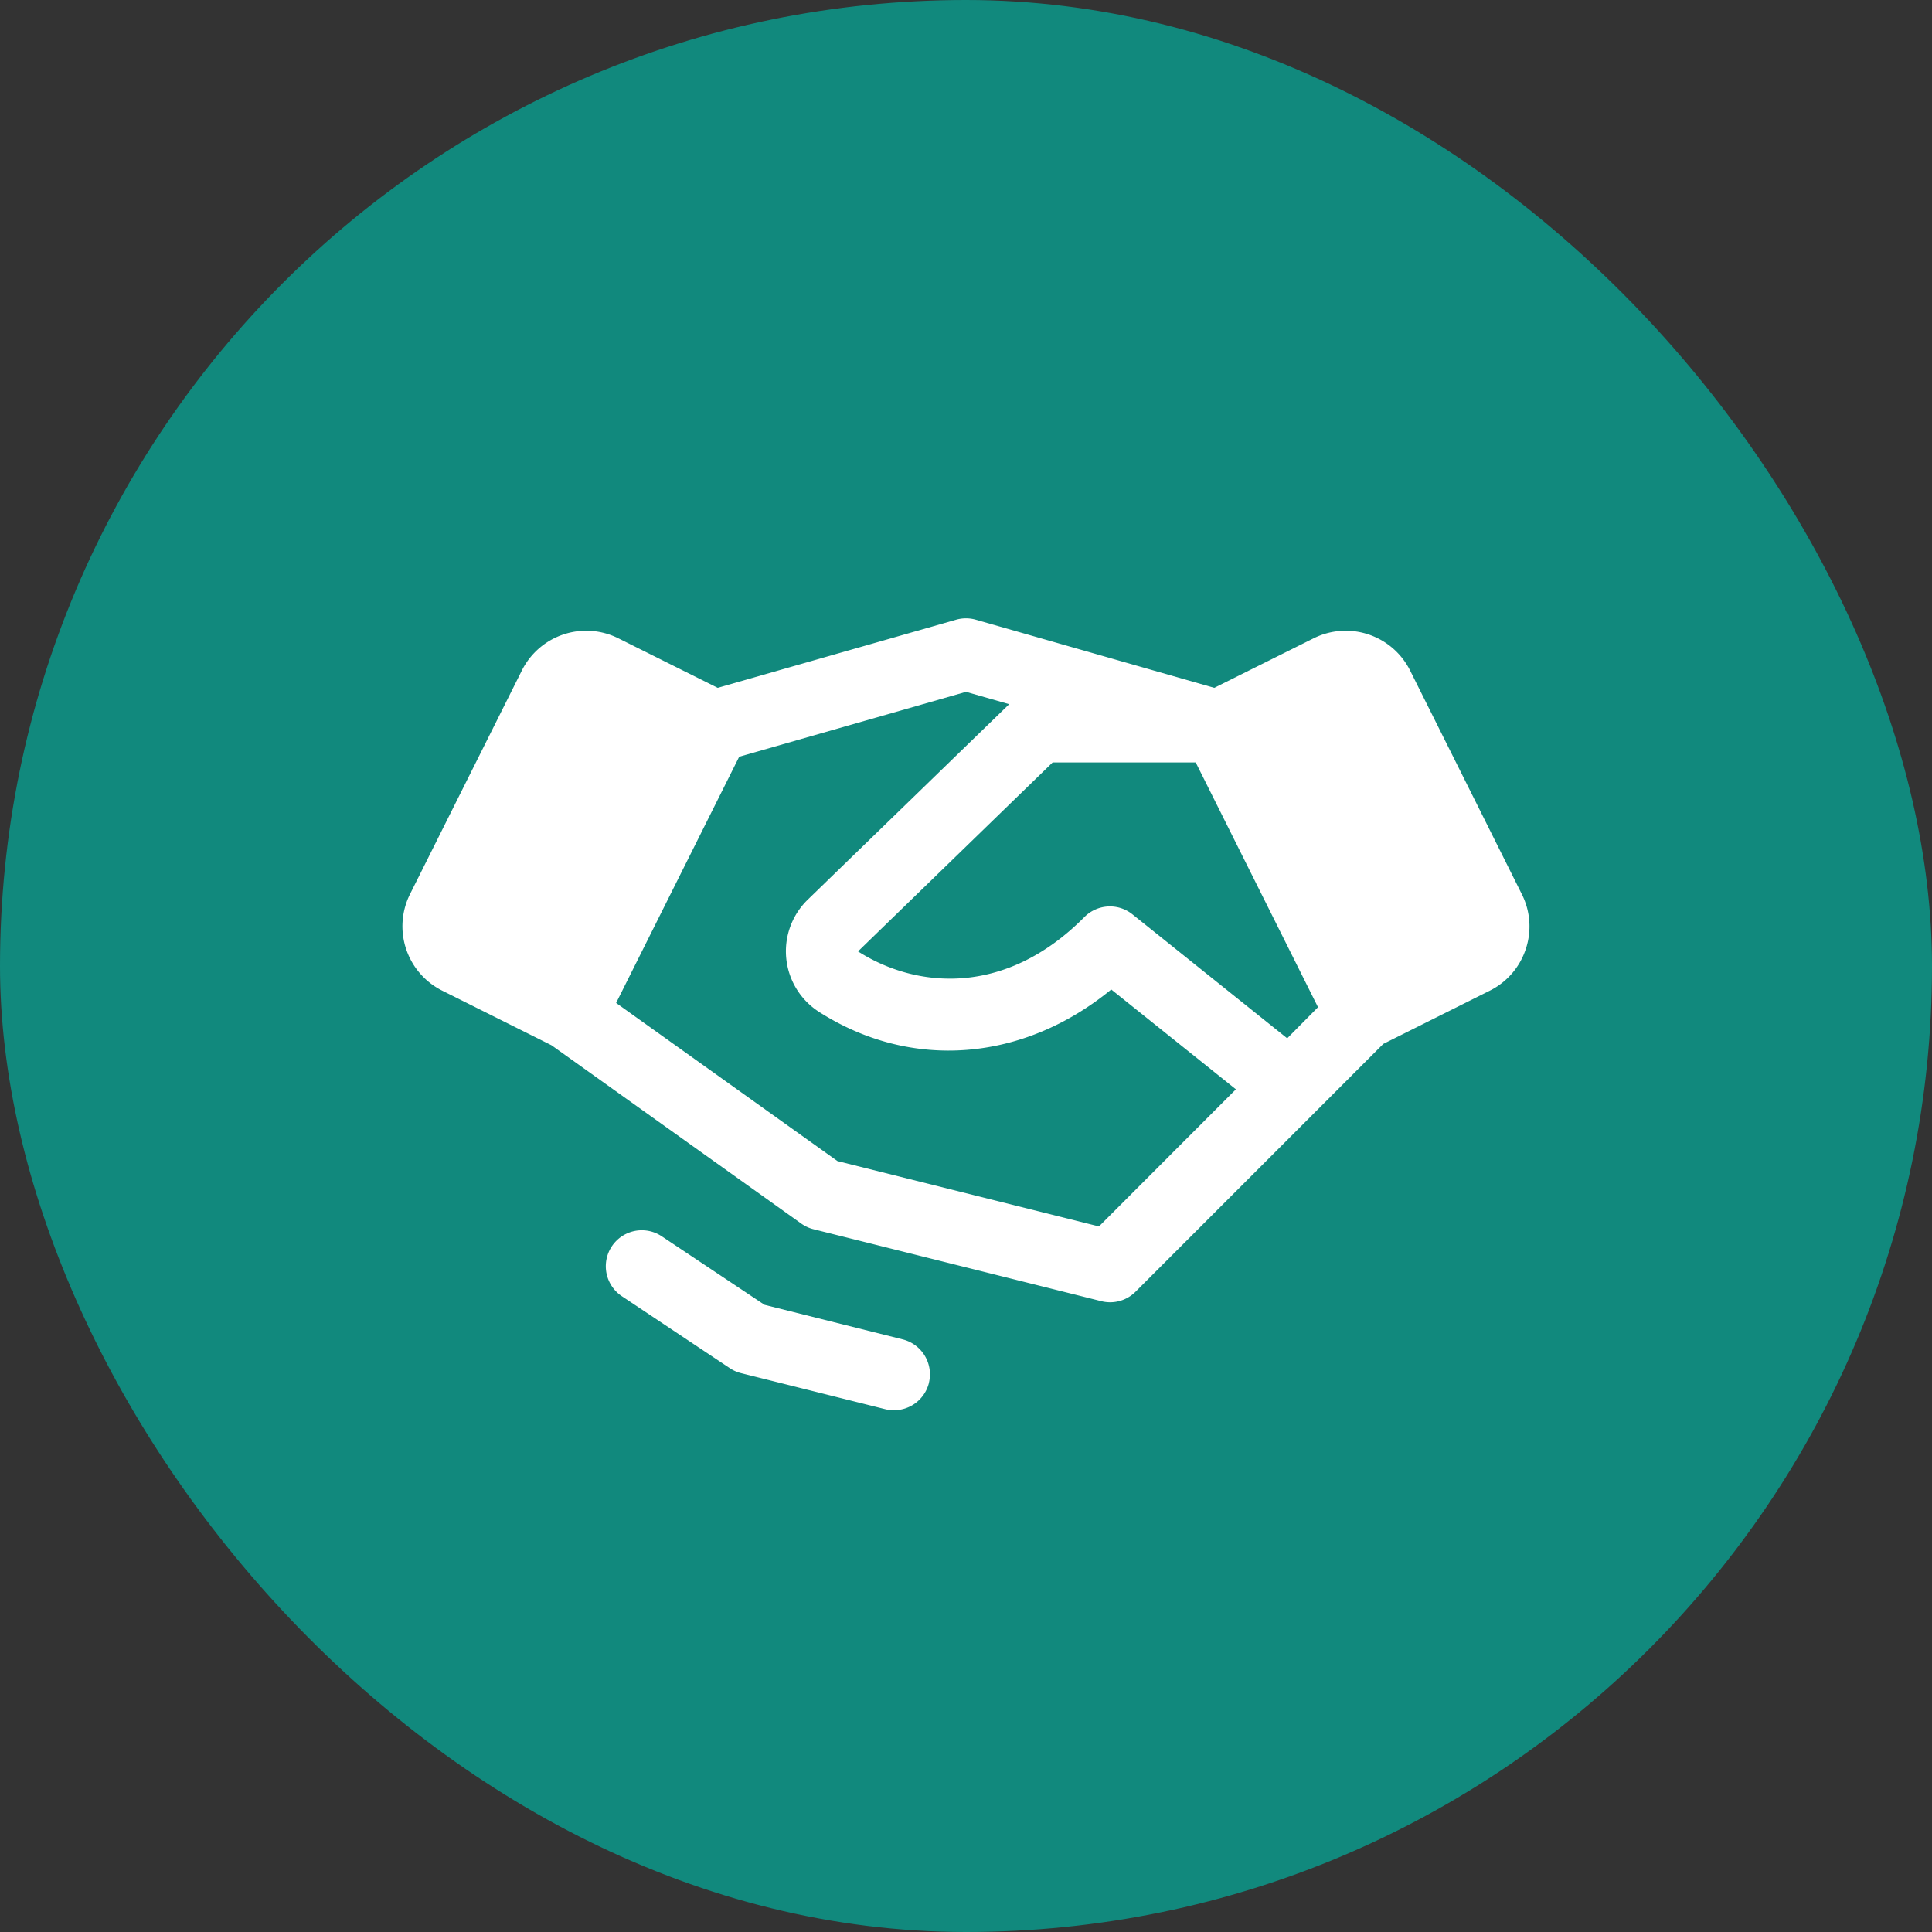 <svg xmlns="http://www.w3.org/2000/svg" width="120" height="120" viewBox="0 0 120 120">
  <rect x="0" y="0" width="120" height="120" fill="#333333" stroke="none"/>
  <g id="icon" transform="translate(-216 -1634)">
    <rect id="Rectangle_2402" data-name="Rectangle 2402" width="120" height="120" rx="60" transform="translate(216 1634)" fill="#11897d"/>
    <g id="Group_155" data-name="Group 155">
      <path id="Path_3" data-name="Path 3" d="M35.428,95.46a2.235,2.235,0,0,1-2.168,1.693,2.272,2.272,0,0,1-.559-.067l-8.941-2.235a2.235,2.235,0,0,1-.7-.31l-6.706-4.47a2.235,2.235,0,1,1,2.481-3.719l6.381,4.255,8.566,2.143a2.235,2.235,0,0,1,1.643,2.71ZM72.5,68.51a4.44,4.44,0,0,1-2.235,2.584L63.65,74.4l-4.213,4.216L48.261,89.794a2.235,2.235,0,0,1-2.123.587l-17.881-4.47a2.252,2.252,0,0,1-.757-.349L11.987,74.486,5.2,71.094a4.47,4.47,0,0,1-2-6l6.943-13.883h0a4.47,4.47,0,0,1,6-2l6.164,3.073,14.808-4.23a2.235,2.235,0,0,1,1.229,0l14.808,4.23,6.164-3.073a4.47,4.47,0,0,1,6,2L72.253,65.1A4.442,4.442,0,0,1,72.5,68.51ZM54.495,77.221l-7.742-6.2c-5.459,4.47-12.391,5.06-18.136,1.4a4.47,4.47,0,0,1-.76-6.935.167.167,0,0,1,.022-.022L40.413,53.3l-2.682-.766L23.643,56.565,16,71.857l13.746,9.821,16.244,4.06Zm5.1-5.1L52,56.92h-8.89L31.025,68.655c3.537,2.26,9.083,2.883,14.059-2.132a2.235,2.235,0,0,1,2.984-.17l9.614,7.7Z" transform="translate(238.269 1624.438)" fill="#fff"/>
      <g id="Rectangle_2403" data-name="Rectangle 2403" transform="translate(241 1659)" fill="#fff" stroke="#707070" stroke-width="1" opacity="0">
        <rect width="70" height="70" stroke="none"/>
        <rect x="0.5" y="0.5" width="69" height="69" fill="none"/>
      </g>
    </g>
  </g>
</svg>
